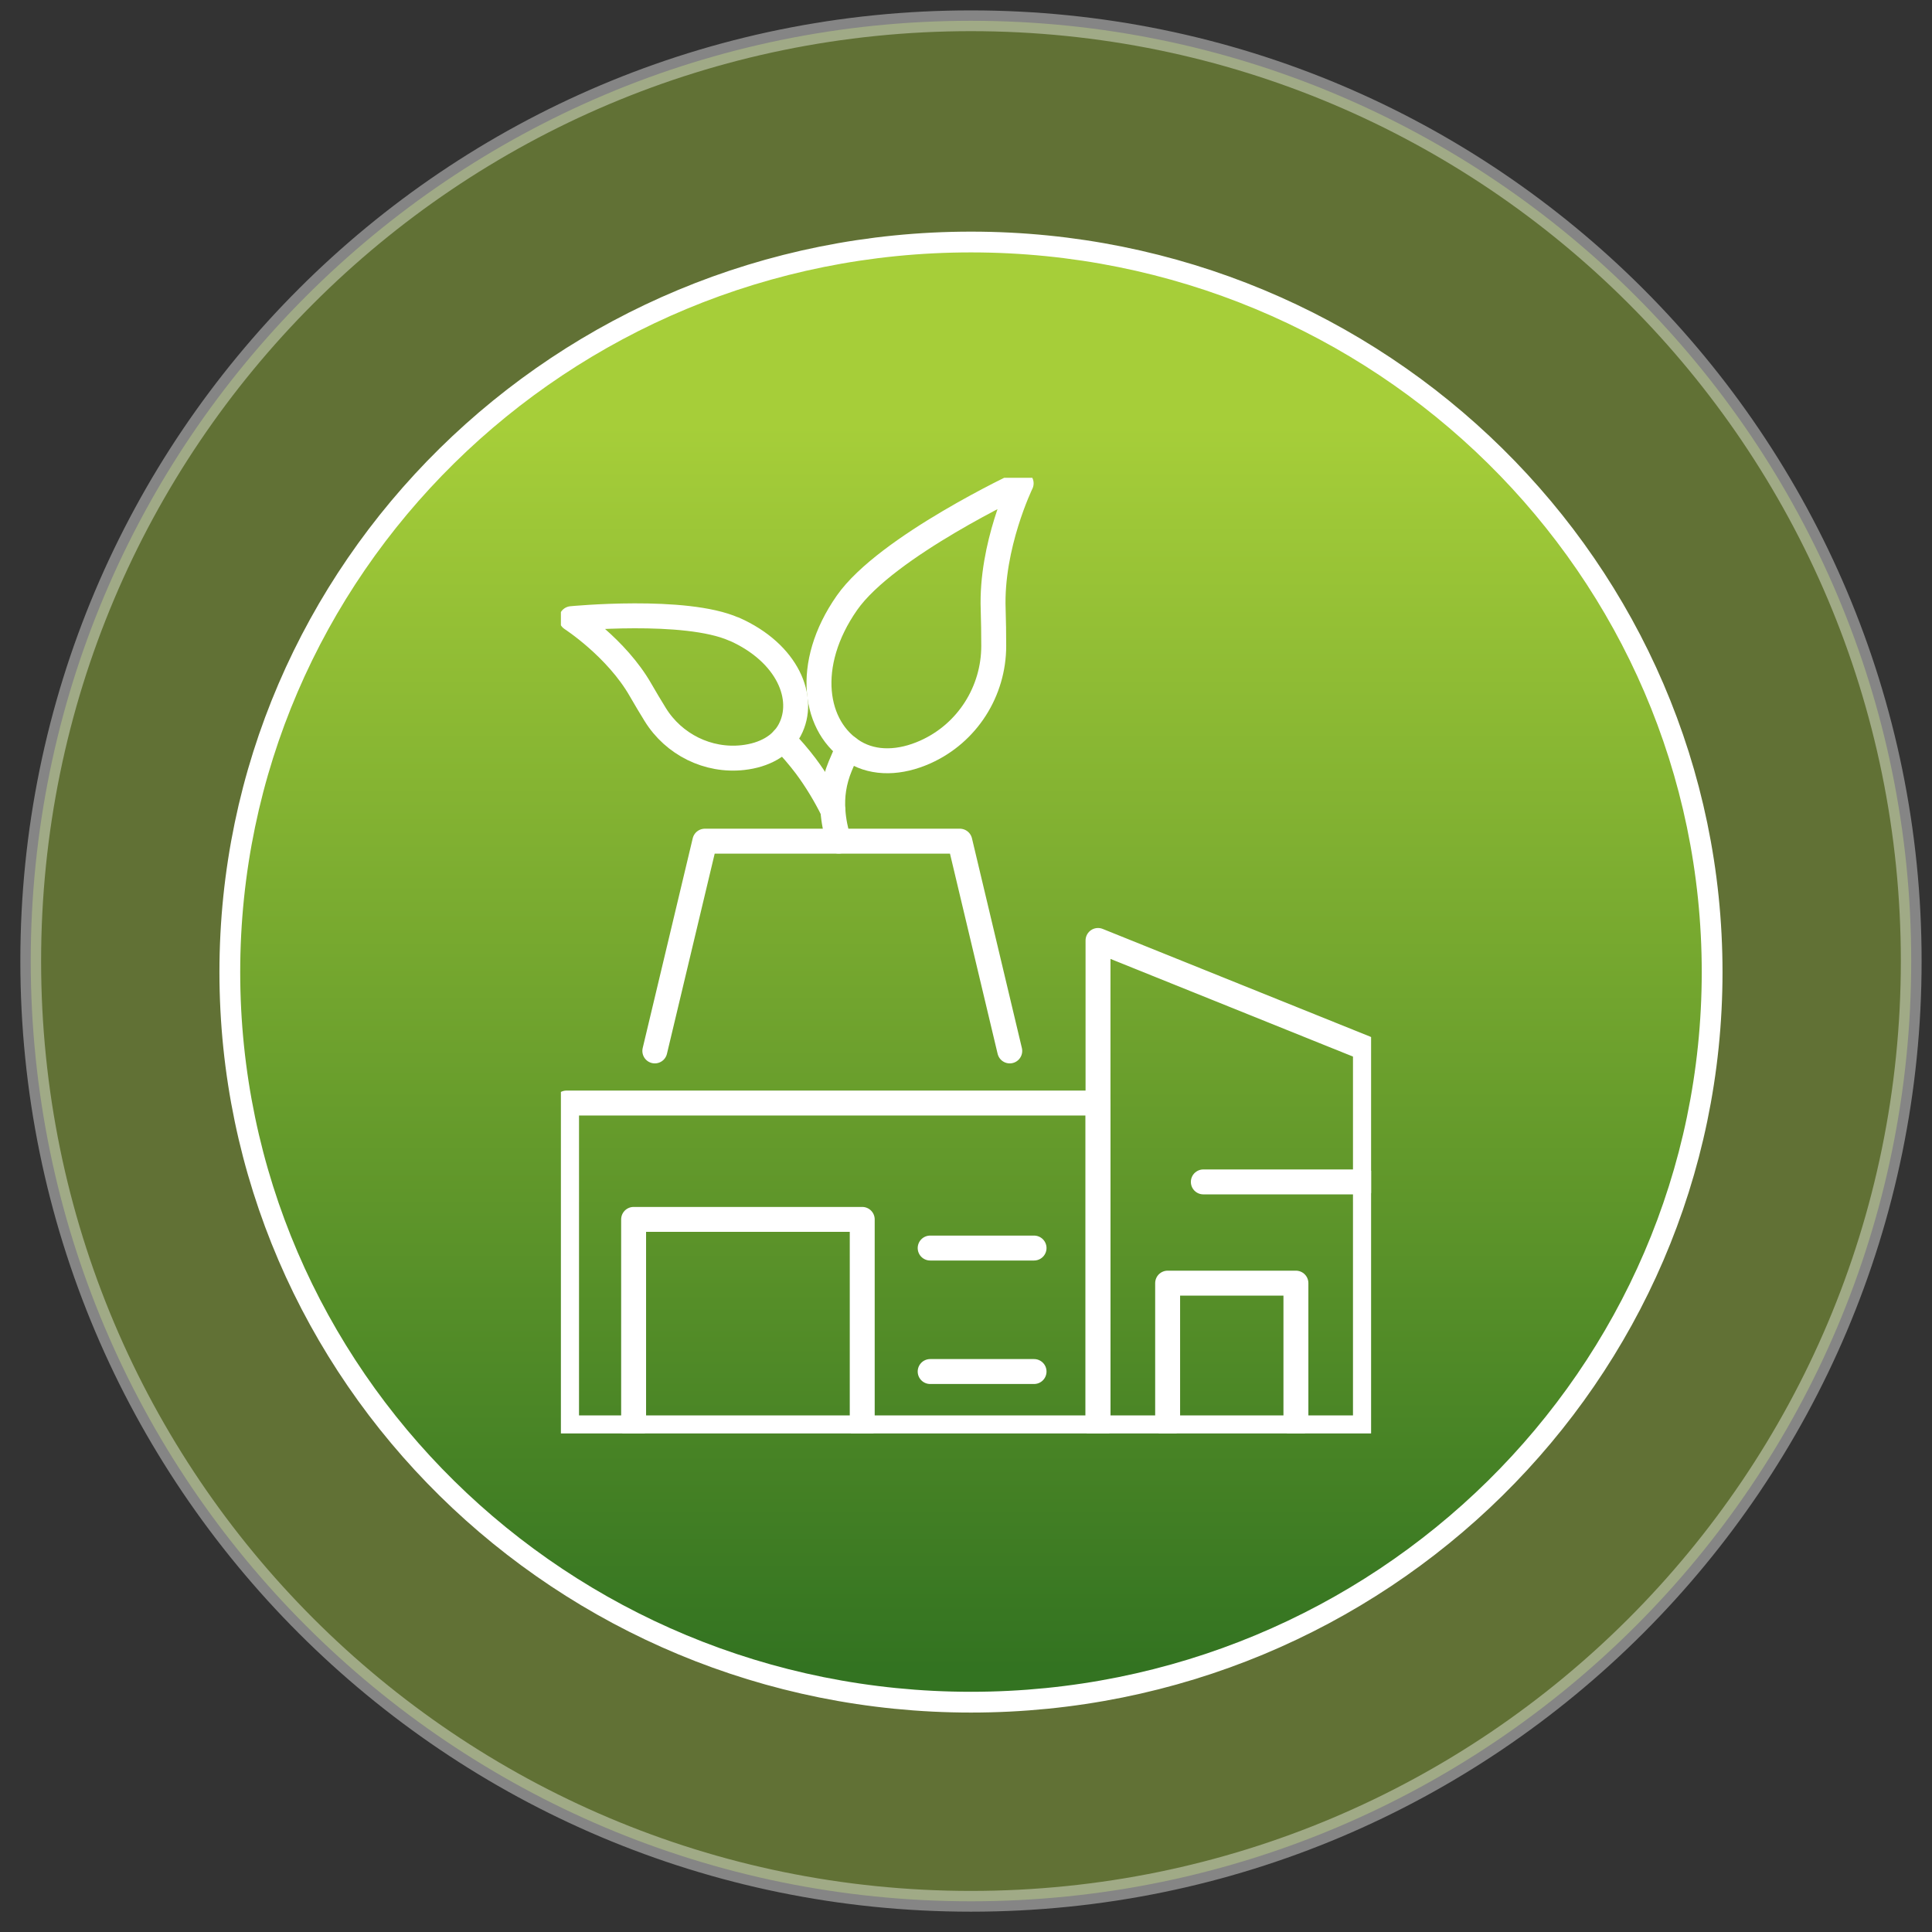 <svg width="93" height="93" viewBox="0 0 93 93" fill="none" xmlns="http://www.w3.org/2000/svg">
<rect x="0" y="0" width="93" height="93" fill="#333333" stroke="none"/>
<path opacity="0.4" fill-rule="evenodd" clip-rule="evenodd" d="M46.739 1C71.736 1 92 21.264 92 46.261C92 71.258 71.736 91.522 46.739 91.522C21.742 91.522 1.479 71.258 1.479 46.261C1.479 21.264 21.742 1 46.739 1Z" fill="#A6CE39" stroke="white"/>
<path fill-rule="evenodd" clip-rule="evenodd" d="M46.74 11.65C66.444 11.65 82.416 27.384 82.416 46.793C82.416 66.203 66.444 81.937 46.74 81.937C27.036 81.937 11.063 66.203 11.063 46.793C11.063 27.384 27.036 11.65 46.74 11.65Z" fill="url(#paint0_linear_129_3784)" stroke="white"/>
<g clip-path="url(#clip0_129_3784)">
<path d="M40.771 29.016C38.68 32.003 39.193 35.049 41.133 36.205C42.104 36.783 43.337 36.739 44.548 36.196C46.57 35.289 47.835 33.275 47.835 31.092C47.835 30.509 47.826 29.883 47.808 29.327C47.695 26.268 49.155 23.267 49.155 23.267C49.155 23.267 42.671 26.299 40.771 29.016Z" stroke="white" stroke-width="1.2" stroke-linecap="round" stroke-linejoin="round"/>
<path d="M40.834 36.001C40.703 36.281 40.571 36.574 40.444 36.885C40.14 37.623 40.045 38.33 40.095 39.024C40.127 39.513 40.231 39.998 40.372 40.487" stroke="white" stroke-width="1.2" stroke-linecap="round" stroke-linejoin="round"/>
<path d="M35.339 30.283C37.923 31.43 38.821 33.626 38.014 35.142C37.61 35.903 36.785 36.352 35.769 36.467C34.074 36.659 32.428 35.832 31.543 34.4C31.308 34.017 31.058 33.604 30.845 33.231C29.68 31.181 27.508 29.78 27.508 29.78C27.508 29.78 32.99 29.247 35.334 30.287L35.339 30.283Z" stroke="white" stroke-width="1.2" stroke-linecap="round" stroke-linejoin="round"/>
<path d="M37.688 35.596C38.078 35.996 38.445 36.423 38.785 36.872C39.275 37.526 39.733 38.286 40.095 39.02" stroke="white" stroke-width="1.2" stroke-linecap="round" stroke-linejoin="round"/>
<path d="M52.855 53.096H27.272V68.733H52.855V53.096Z" stroke="white" stroke-width="1.2" stroke-linecap="round" stroke-linejoin="round"/>
<path d="M65.728 68.733H52.855V45.271L65.728 50.455V68.733Z" stroke="white" stroke-width="1.2" stroke-linecap="round" stroke-linejoin="round"/>
<path d="M31.521 50.588L33.929 40.491H46.203L48.606 50.588" stroke="white" stroke-width="1.2" stroke-linecap="round" stroke-linejoin="round"/>
<path d="M30.5 68.733V58.698H41.505V68.733" stroke="white" stroke-width="1.2" stroke-linecap="round" stroke-linejoin="round"/>
<path d="M56.206 68.573V61.766H62.381V68.573" stroke="white" stroke-width="1.2" stroke-linecap="round" stroke-linejoin="round"/>
<path d="M57.924 56.893H65.728" stroke="white" stroke-width="1.2" stroke-linecap="round" stroke-linejoin="round"/>
<path d="M44.775 60.077H49.776" stroke="white" stroke-width="1.2" stroke-linecap="round" stroke-linejoin="round"/>
<path d="M44.775 66.021H49.776" stroke="white" stroke-width="1.2" stroke-linecap="round" stroke-linejoin="round"/>
</g>
<defs>
<linearGradient id="paint0_linear_129_3784" x1="11.063" y1="80.287" x2="11.063" y2="20.505" gradientUnits="userSpaceOnUse">
<stop stop-color="#337321"/>
<stop offset="0.5" stop-color="#6DA12D"/>
<stop offset="1" stop-color="#A6CE39"/>
</linearGradient>
<clipPath id="clip0_129_3784">
<rect width="39" height="46" fill="white" transform="translate(27 23)"/>
</clipPath>
</defs>
</svg>
